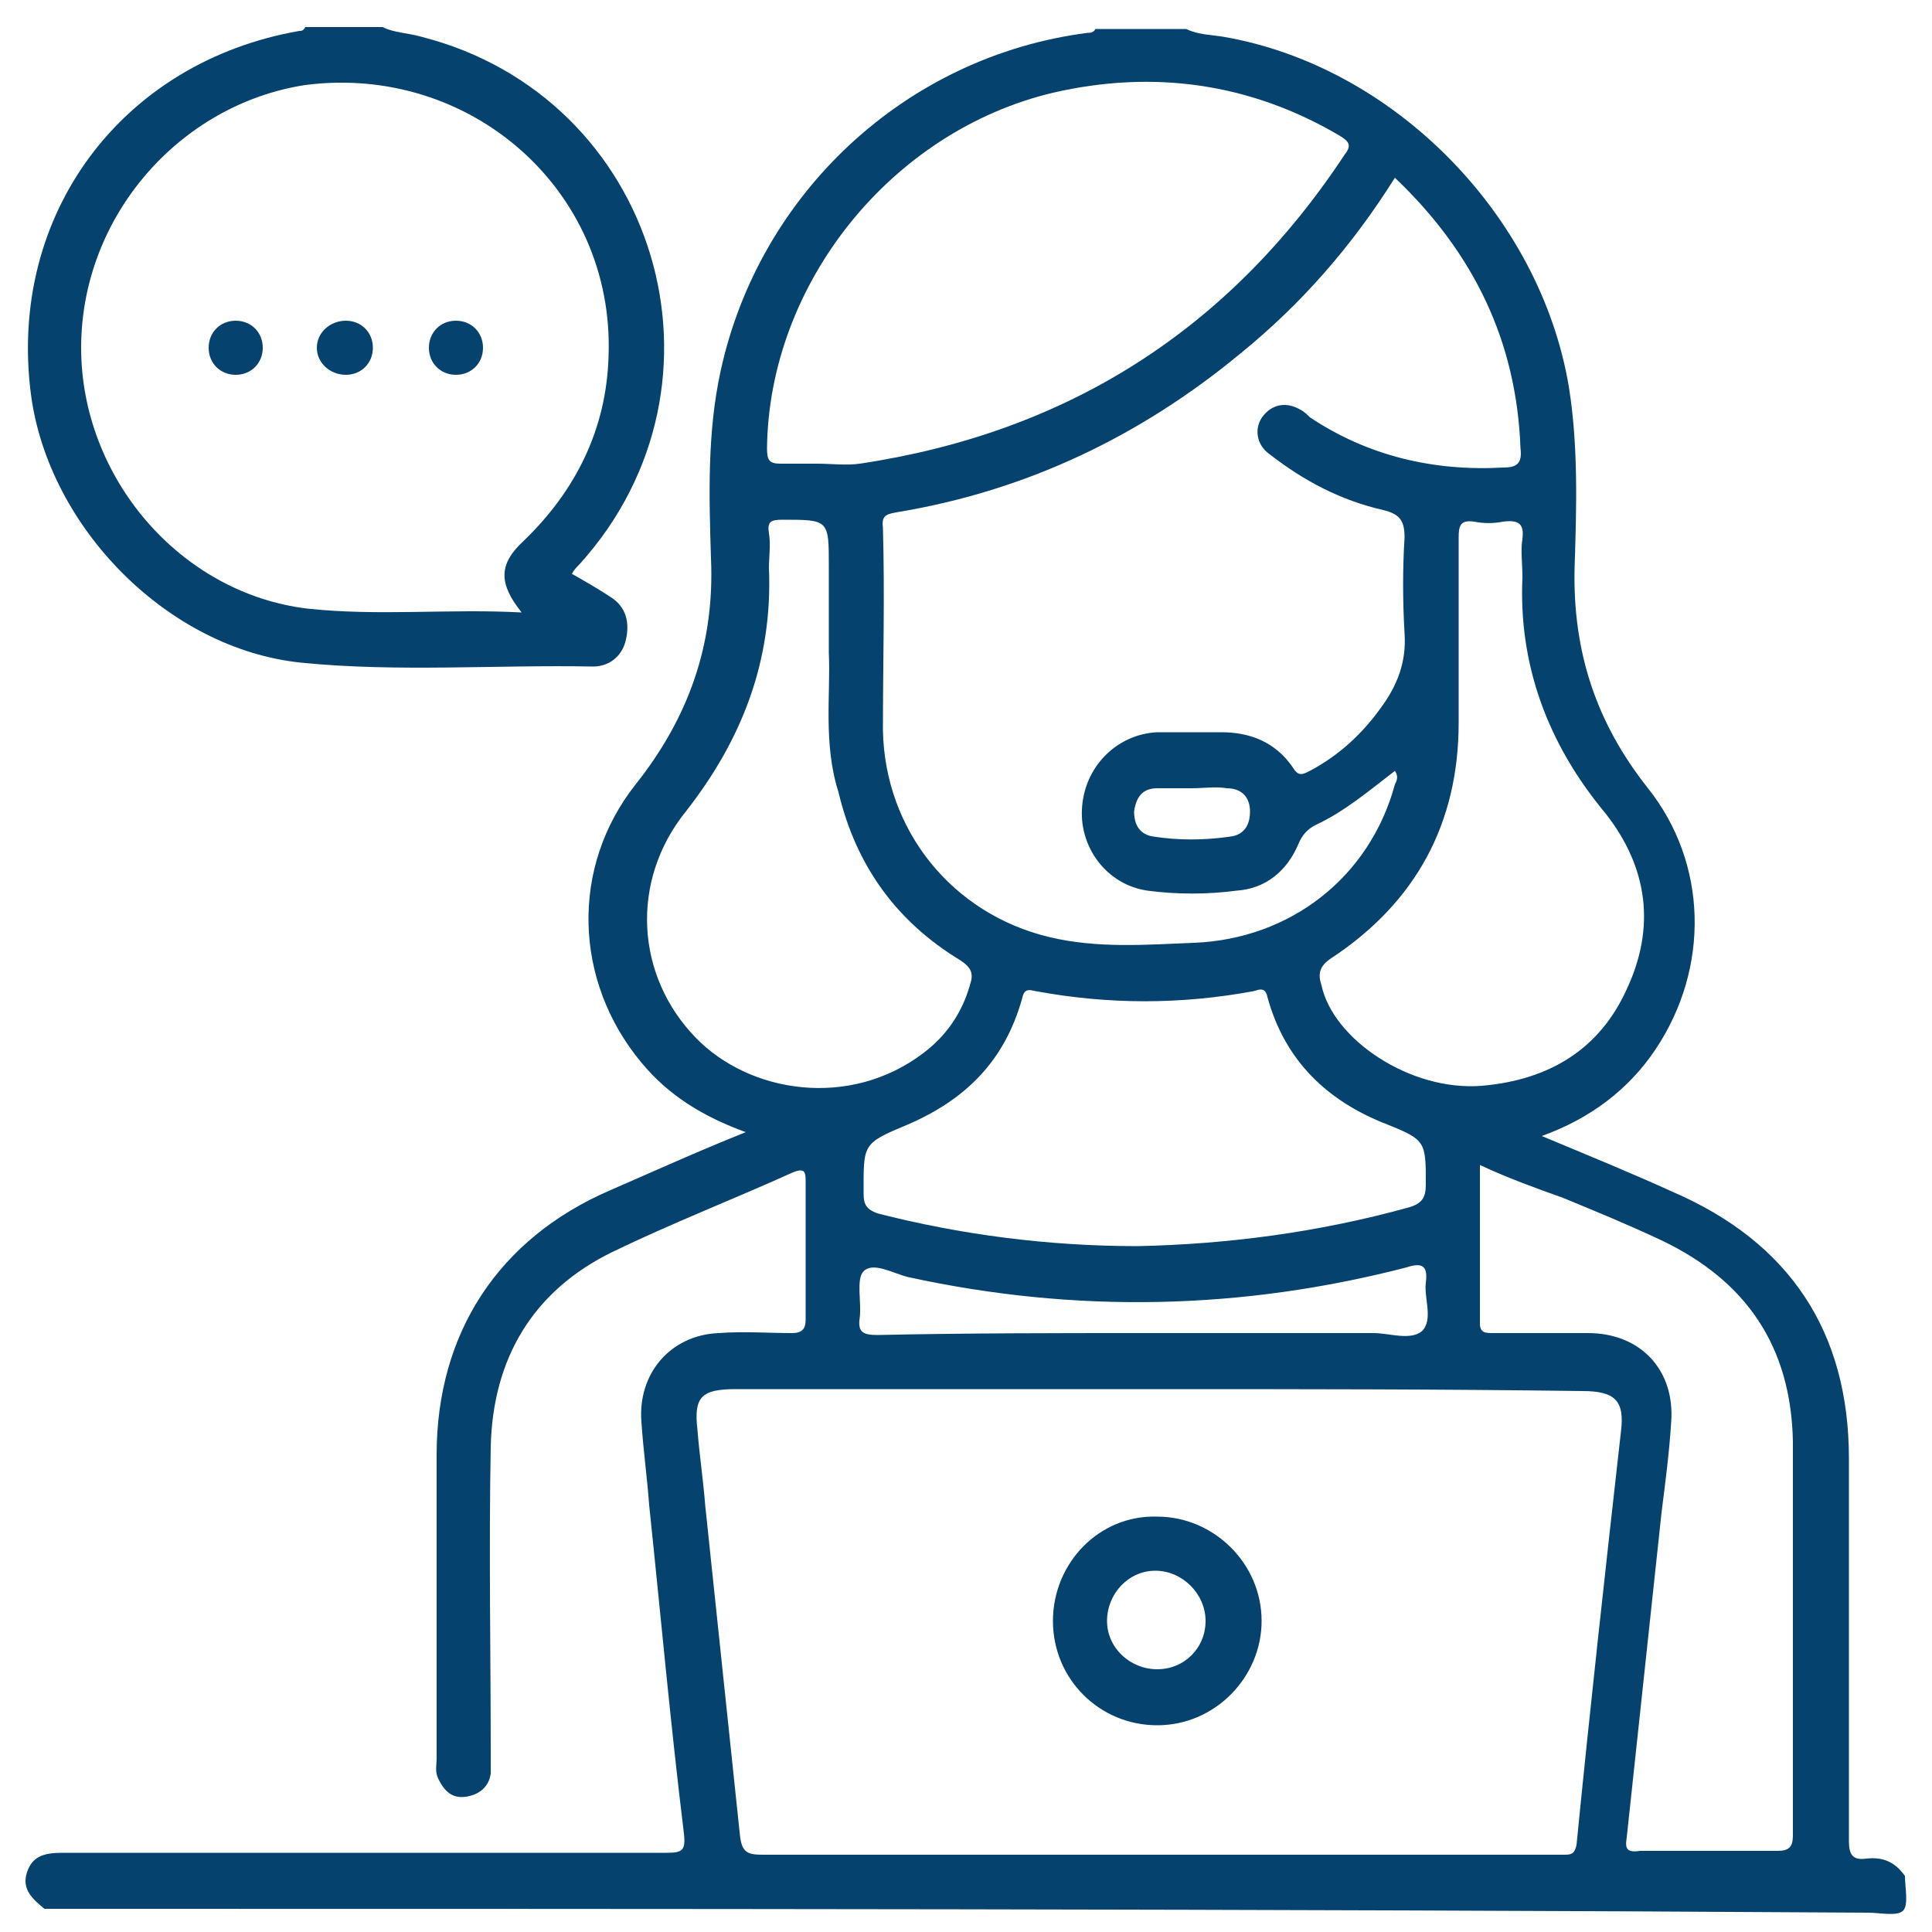 <?xml version="1.0" encoding="utf-8"?>
<!-- Generator: Adobe Illustrator 27.0.0, SVG Export Plug-In . SVG Version: 6.00 Build 0)  -->
<svg version="1.1" id="Capa_1" xmlns="http://www.w3.org/2000/svg" xmlns:xlink="http://www.w3.org/1999/xlink" x="0px" y="0px"
	 viewBox="0 0 100 100" style="enable-background:new 0 0 100 100;" xml:space="preserve">
<style type="text/css">
	.st0{fill:#05426E;}
</style>
<path class="st0" d="M2.3,98.8c-0.6-0.5-1.2-1-0.9-1.9c0.3-0.9,1-1,1.9-1c10.4,0,20.8,0,31.2,0c0.8,0,1-0.1,0.9-1
	c-0.7-5.7-1.2-11.3-1.8-17c-0.1-1.4-0.3-2.8-0.4-4.3c-0.2-2.5,1.5-4.5,4-4.6c1.3-0.1,2.5,0,3.8,0c0.5,0,0.7-0.2,0.7-0.7
	c0-2.4,0-4.8,0-7.1c0-0.5,0-0.8-0.7-0.5c-3.1,1.4-6.2,2.6-9.3,4.1c-4.1,2-6.2,5.5-6.3,10.1c-0.1,5.3,0,10.6,0,16c0,0.3,0,0.6,0,0.9
	c-0.1,0.7-0.6,1.1-1.3,1.2c-0.7,0.1-1.1-0.3-1.4-0.9c-0.2-0.4-0.1-0.7-0.1-1.1c0-5.2,0-10.5,0-15.7c0-6.3,3.2-11.2,9-13.7
	c2.3-1,4.5-2,7-3c-2.2-0.8-4-1.9-5.4-3.6c-3.5-4.2-3.7-10.1-0.3-14.4c2.7-3.4,4.1-7.2,3.9-11.7c-0.1-3.2-0.2-6.5,0.5-9.7
	c2-9.2,9.6-16.3,19-17.5c0.1,0,0.3,0,0.4-0.2c1.6,0,3.2,0,4.7,0c0.6,0.3,1.3,0.3,1.9,0.4c8.8,1.5,16.4,9.2,17.9,18.1
	c0.5,3.1,0.4,6.3,0.3,9.4c-0.1,4.3,1.1,8,3.8,11.4c3.1,3.9,3.2,9.3,0.4,13.5c-1.4,2.1-3.4,3.6-5.9,4.5c2.4,1,4.6,1.9,6.8,2.9
	c6,2.6,9.1,7.2,9.1,13.8c0,6.6,0,13.2,0,19.8c0,0.7,0.2,1,0.9,0.9c0.9-0.1,1.5,0.2,2,0.9c0,0.6,0.2,1.5-0.1,1.8
	c-0.3,0.3-1.2,0.1-1.8,0.1C65.2,98.8,33.8,98.8,2.3,98.8z M59.9,71.9c-7.3,0-14.5,0-21.8,0c-1.8,0-2.2,0.4-2,2.1
	c0.1,1.3,0.3,2.6,0.4,3.9c0.6,5.7,1.2,11.4,1.8,17.1c0.1,0.9,0.4,1,1.2,1c13.6,0,27.2,0,40.9,0c0.2,0,0.4,0,0.6,0
	c0.4,0,0.5-0.1,0.6-0.5c0.7-7.1,1.5-14.3,2.3-21.4c0.2-1.6-0.3-2.1-2-2.1C74.5,71.9,67.2,71.9,59.9,71.9z M72.2,9.2
	c-2.2,3.5-4.8,6.5-8,9.1c-5.2,4.3-11.1,7.1-17.7,8.2c-0.5,0.1-0.9,0.1-0.8,0.8c0.1,3.5,0,7,0,10.5c0.1,5.2,3.6,9.5,8.6,10.7
	c2.5,0.6,5,0.4,7.5,0.3c5-0.2,9.1-3.4,10.4-8.2c0.1-0.2,0.2-0.4,0-0.7c-1.3,1-2.6,2.1-4.1,2.8c-0.4,0.2-0.7,0.5-0.9,1
	c-0.6,1.4-1.7,2.3-3.2,2.4c-1.5,0.2-3.1,0.2-4.6,0c-2.1-0.3-3.5-2.2-3.4-4.2c0.1-2.2,1.8-3.9,3.9-4c1.1,0,2.2,0,3.3,0
	c1.5,0,2.8,0.5,3.7,1.8c0.3,0.5,0.5,0.4,0.9,0.2c1.5-0.8,2.7-1.9,3.7-3.3c0.8-1.1,1.3-2.3,1.2-3.8c-0.1-1.7-0.1-3.4,0-5
	c0-0.9-0.3-1.2-1.1-1.4c-2.2-0.5-4.1-1.5-5.9-2.9c-0.7-0.5-0.8-1.4-0.3-2c0.5-0.6,1.2-0.7,1.9-0.3c0.2,0.1,0.4,0.3,0.5,0.4
	c3,2,6.4,2.8,10,2.6c0.7,0,1-0.2,0.9-1C78.5,17.7,76.3,13.1,72.2,9.2z M42.3,24C42.3,24,42.3,24,42.3,24c0.7,0,1.5,0.1,2.2,0
	c10.7-1.6,19.1-6.9,25.1-16c0.4-0.5,0.2-0.7-0.3-1c-4.6-2.7-9.6-3.4-14.8-2.2c-8.4,2-14.7,9.9-14.8,18.4c0,0.6,0.1,0.8,0.7,0.8
	C41.1,24,41.7,24,42.3,24z M58.9,64.5c4.6-0.1,9.3-0.7,14-2c0.7-0.2,0.9-0.5,0.9-1.2c0-2.2,0-2.3-2-3.1c-3.1-1.2-5.3-3.3-6.2-6.6
	c-0.1-0.5-0.4-0.4-0.7-0.3c-3.8,0.7-7.5,0.7-11.3,0c-0.4-0.1-0.6-0.1-0.7,0.4c-0.9,3.2-2.9,5.2-5.9,6.5c-2.4,1-2.3,1-2.3,3.6
	c0,0.6,0.2,0.8,0.7,1C49.7,63.9,54.2,64.5,58.9,64.5z M76.6,60.3c0,2.8,0,5.5,0,8.2c0,0.5,0.3,0.5,0.7,0.5c1.6,0,3.3,0,4.9,0
	c2.7,0,4.5,1.9,4.3,4.6c-0.1,1.6-0.3,3.1-0.5,4.7c-0.6,5.6-1.2,11.2-1.8,16.8c-0.1,0.6,0,0.8,0.7,0.7c2.4,0,4.7,0,7.1,0
	c0.6,0,0.8-0.2,0.8-0.8c0-6.8,0-13.6,0-20.4c-0.1-4.9-2.4-8.3-6.8-10.4c-1.7-0.8-3.4-1.5-5.1-2.2C79.5,61.5,78.1,61,76.6,60.3z
	 M42.9,33.8c0-1.8,0-3.1,0-4.5c0-2.4,0-2.4-2.4-2.4c-0.6,0-0.8,0.1-0.7,0.7c0.1,0.6,0,1.2,0,1.8c0.2,4.8-1.4,8.9-4.3,12.6
	c-2.9,3.6-2.6,8.5,0.5,11.7c2.8,2.9,8,3.7,11.8,0.8c1.2-0.9,2-2.1,2.4-3.5c0.2-0.6,0.1-0.9-0.5-1.3c-3.3-2-5.4-4.9-6.3-8.7
	C42.6,38.5,43,35.9,42.9,33.8z M78.8,29.9c0-0.8-0.1-1.4,0-2c0.1-0.8-0.2-1-1-0.9c-0.5,0.1-1,0.1-1.5,0c-0.7-0.1-0.8,0.2-0.8,0.8
	c0,3.2,0,6.4,0,9.6c0,5.2-2.2,9.3-6.6,12.2c-0.6,0.4-0.7,0.8-0.5,1.4c0.6,2.8,4.6,5.5,8.3,5.2c3.5-0.3,6.1-1.9,7.5-5
	c1.5-3.2,1.1-6.3-1.1-9.1C80.1,38.5,78.6,34.4,78.8,29.9z M59.2,69c4,0,8,0,11.9,0c0.8,0,1.9,0.4,2.5-0.1c0.6-0.6,0.1-1.7,0.2-2.5
	c0.1-0.8-0.1-1.1-1-0.8C64.3,67.8,55.7,68,47,66.1c-0.8-0.2-1.8-0.8-2.3-0.3c-0.4,0.4-0.1,1.6-0.2,2.4c-0.1,0.7,0.1,0.9,0.9,0.9
	C50,69,54.6,69,59.2,69z M61.7,40.8c-0.6,0-1.2,0-1.8,0c-0.8,0-1.1,0.5-1.2,1.2c0,0.7,0.3,1.2,1,1.3c1.3,0.2,2.6,0.2,4,0
	c0.7-0.1,1-0.6,1-1.3c0-0.7-0.4-1.2-1.2-1.2C62.9,40.7,62.3,40.8,61.7,40.8z"/>
<path class="st0" d="M19.8,1.4c0.6,0.3,1.3,0.3,2,0.5C34,5,38.5,19.8,30,29.2c-0.1,0.1-0.3,0.3-0.4,0.5c0.7,0.4,1.4,0.8,2,1.2
	c0.8,0.5,1,1.3,0.8,2.2c-0.2,0.9-0.9,1.4-1.7,1.4c-5-0.1-10.1,0.3-15.1-0.2c-6.9-0.7-13.1-7-14-13.9C0.4,11.1,6.3,3.2,15.5,1.6
	c0.1,0,0.2,0,0.3-0.2C17.1,1.4,18.5,1.4,19.8,1.4z M27,31.7c-1.2-1.5-1.2-2.5,0.1-3.7c2.7-2.6,4.3-5.8,4.4-9.6
	c0.3-8.6-7.2-15.1-15.7-14C9.3,5.4,4.2,11.2,4.2,18c0,6.7,5.1,12.7,11.7,13.5C19.6,31.9,23.2,31.5,27,31.7z"/>
<path class="st0" d="M59.9,89.3c-3,0-5.4-2.4-5.4-5.4c0-3,2.4-5.5,5.4-5.4c2.9,0,5.4,2.4,5.4,5.4C65.3,86.8,62.9,89.3,59.9,89.3z
	 M59.9,86.4c1.4,0,2.5-1.1,2.5-2.5c0-1.4-1.2-2.6-2.6-2.6c-1.4,0-2.5,1.2-2.5,2.6C57.3,85.3,58.5,86.4,59.9,86.4z"/>
<path class="st0" d="M13.6,18c0,0.8-0.6,1.4-1.4,1.4c-0.8,0-1.4-0.6-1.4-1.4c0-0.8,0.6-1.4,1.4-1.4C13,16.6,13.6,17.2,13.6,18z"/>
<path class="st0" d="M19.3,18c0,0.8-0.6,1.4-1.4,1.4c-0.8,0-1.5-0.6-1.5-1.4c0-0.8,0.7-1.4,1.5-1.4C18.7,16.6,19.3,17.2,19.3,18z"/>
<path class="st0" d="M23.6,19.4c-0.8,0-1.4-0.6-1.4-1.4c0-0.8,0.6-1.4,1.4-1.4c0.8,0,1.4,0.6,1.4,1.4C25,18.8,24.4,19.4,23.6,19.4z"
	/>
</svg>
